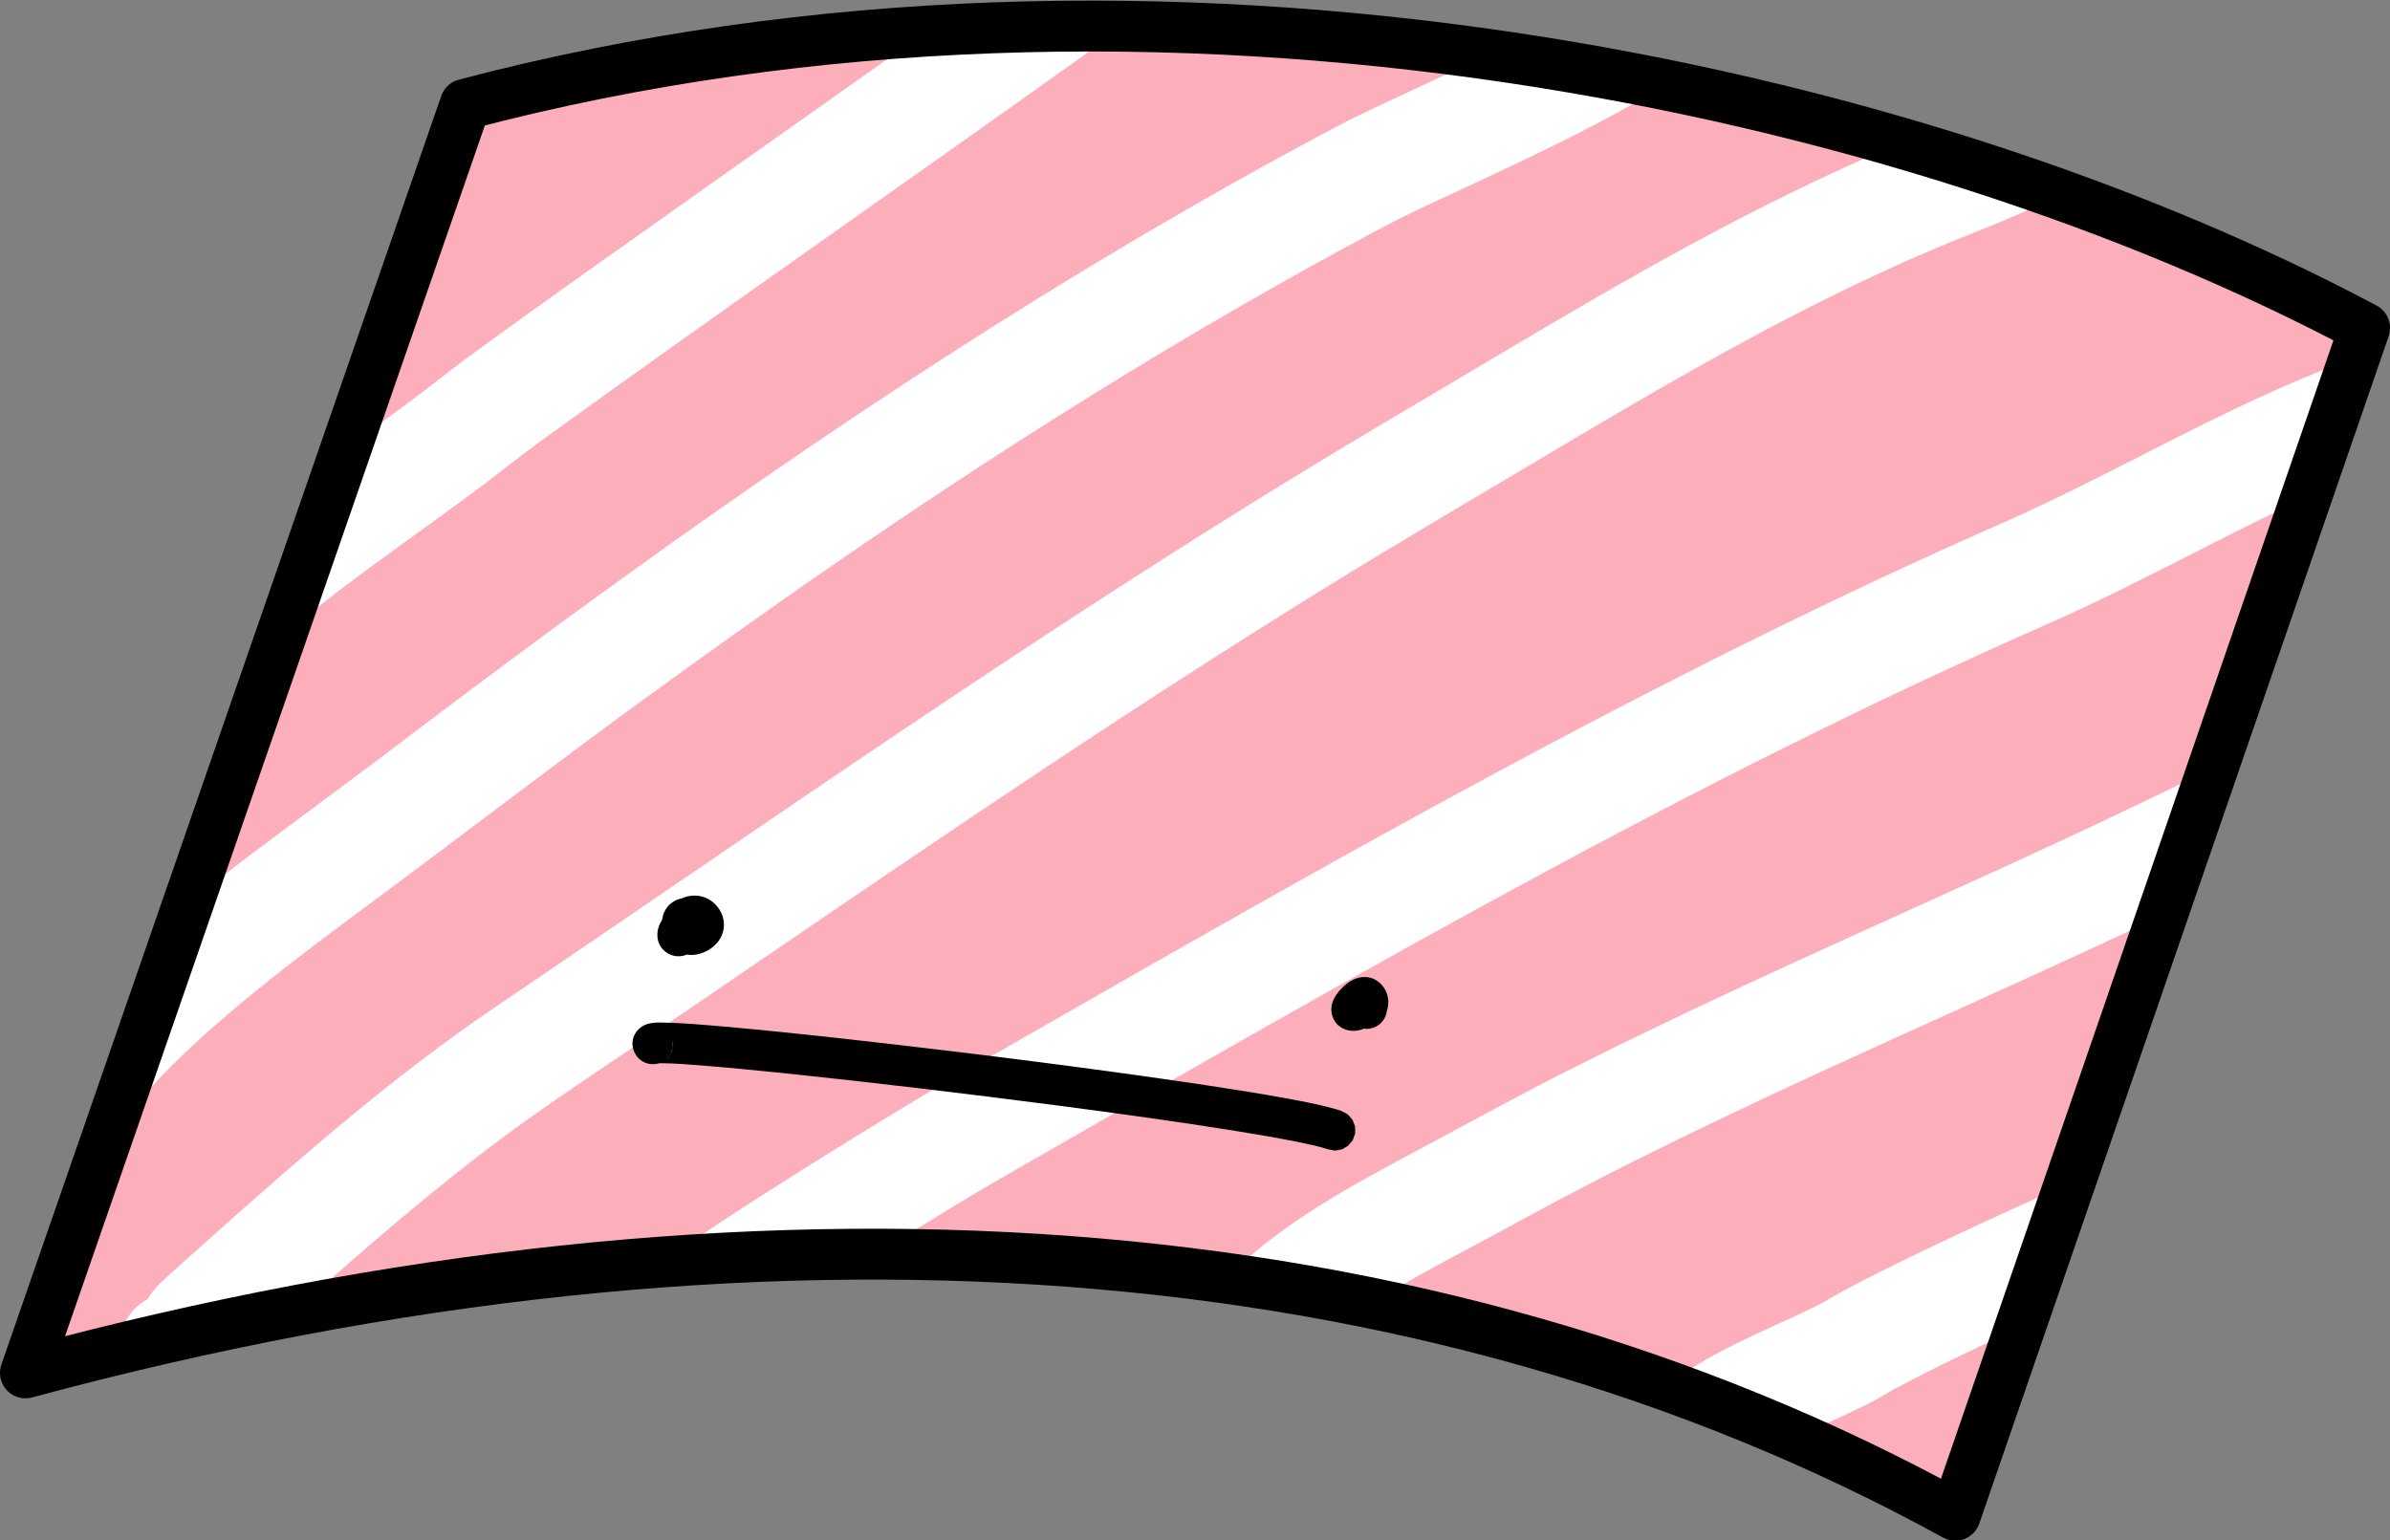 <?xml version="1.0" encoding="UTF-8"?>
<svg id="Layer_1" data-name="Layer 1" xmlns="http://www.w3.org/2000/svg" xmlns:xlink="http://www.w3.org/1999/xlink" viewBox="0 0 1080 695.97">
  <rect x="0" y="0" width="1080" height="695.97" fill="#808080" stroke="none"/>
  <defs>
    <style>
      .cls-1 {
        clip-path: url(#clippath);
      }

      .cls-2, .cls-3, .cls-4, .cls-5 {
        stroke-width: 0px;
      }

      .cls-2, .cls-6 {
        fill: none;
      }

      .cls-7 {
        clip-path: url(#clippath-1);
      }

      .cls-3 {
        fill: #fcaebb;
      }

      .cls-3, .cls-4, .cls-5 {
        fill-rule: evenodd;
      }

      .cls-4 {
        fill: #fff;
      }

      .cls-6 {
        stroke: #000;
        stroke-linecap: round;
        stroke-linejoin: round;
        stroke-width: 22.98px;
      }
    </style>
    <clipPath id="clippath">
      <rect class="cls-2" width="1080" height="695.97"/>
    </clipPath>
    <clipPath id="clippath-1">
      <path class="cls-2" d="m11.49,620.43L210.26,47.11c315.04-83.09,654.22-7.49,858.26,101.11l-184.98,536.55c-237.83-130.7-540.16-153.83-872.04-64.34Z"/>
    </clipPath>
  </defs>
  <g id="Artboard1">
    <rect class="cls-2" width="1080" height="695.97"/>
    <g class="cls-1">
      <g>
        <path class="cls-3" d="m11.49,620.43L210.26,47.11c315.04-83.09,654.22-7.49,858.26,101.11l-184.98,536.55c-237.83-130.7-540.16-153.83-872.04-64.34Z"/>
        <g class="cls-7">
          <g>
            <path class="cls-4" d="m550.43-71.12c17.52,4.16,25.37,24.74,14.66,39.4-1.99,2.7-4.51,4.91-7.1,7.01-2.92,2.34-5.94,4.63-8.94,6.87-24.88,18.47-50.3,36.41-75.53,54.41-76.56,54.55-154.07,108.39-230.21,163.51-9.67,7.06-18.94,14.68-28.6,21.76-20.81,15.51-42.23,30.31-62.83,46.1-9.75,7.58-19.6,15.13-28.52,23.7-10.06,9.55-19.99,19.36-29.86,29.11-4.76,4.69-9.84,9.8-14.62,14.48-4.4,4.18-11.06,6.71-17.12,6.77-11.19-.25-20.61-7.4-23.96-17.88-2.65-9.65.5-20.8,8.57-26.73-.62.25-1.31,1.04-1.81,1.47,12.24-12.13,24.54-24.39,36.93-36.36,6.55-6.29,13.07-12.68,20.1-18.43,26.14-21.75,54.34-40.9,81.64-61.14,8.84-6.46,17.37-13.35,26.12-19.93,36.59-26.88,74-53.01,111.02-79.31,55.01-38.93,110.6-78.03,165.36-117.28,13.93-10.14,28.19-20.03,41.68-30.74h0c-.05.05-.11.11-.16.15,5.76-6.04,15.05-8.61,23.16-6.94ZM80.08,334.02c.65-.72,1.59-1.71,2.01-2.59l-2.01,2.59ZM523.36-59.17c-.76,1.35-1.57,3.07-2.03,4.55l2.15-4.73-.11.18Zm2.86-3.93c-.98,1.07-1.96,2.44-2.71,3.69l2.8-3.79-.09.1Z"/>
            <path class="cls-4" d="m785.77-45.62c15.02,3.08,23.92,18.23,19.06,32.94-2.15,6.56-5.84,12.52-10.23,17.82-11.3,13.36-26.02,23.26-40.73,32.49-27.02,16.54-55.66,30.25-84.31,43.69-12.48,5.87-25.27,11.59-37.63,17.7-8.72,4.48-17.43,9.25-26.05,13.92-32.7,17.83-64.96,36.54-96.75,55.94-69.76,42.59-137.39,88.64-203.59,136.55-48.82,35.08-96.37,72-144.76,107.67-25.03,18.63-50.01,37.5-72.95,58.7-6.94,6.39-13.59,13.11-20.02,20.01-1.82,1.8-3.79,3.43-5.76,5.06,0,0-.41.34-.41.34l-.37.31s-.83,1.32-.83,1.32l-3.65,3.74c-18.98,15.01-46.08-1.99-40.18-25.96,1.1-4.15,3.19-7.99,6.01-11.22,2.49-2.9,5.5-5.35,8.44-7.77,1.49-1.13,2.75-2.65,4.04-3.99,2.42-2.56,4.91-5.11,7.4-7.6,21.4-21.3,45.03-40.22,69.03-58.49,26.55-20.03,53.54-39.64,79.94-59.88,102.4-77.33,207.33-151.66,317.74-217.19,32.96-19.52,66.34-38.43,100.3-56.15,26.93-13.12,54.5-25.08,81.14-38.79,16.55-8.5,33.01-17.35,48.36-27.9,4.48-3.13,8.91-6.42,12.94-10.13,2.01-1.9,4.07-3.83,5.51-6.2h.01s0-.01,0-.01h-.01v.02c-.1.17-.13.38-.21.55,3.88-12.22,15.85-19.58,28.51-17.5ZM65.24,488.28c.21-.94.42-2.32.48-3.27l-.48,3.27Zm.55-4.32c.04-1.4-.06-3.34-.3-4.72l.3,4.72Zm-.32-4.87c-.24-1.51-.8-3.57-1.4-4.98l1.4,4.98Z"/>
            <path class="cls-4" d="m1027.51-8.8c20.28,6.36,24.73,31.45,8.71,45.27-4.86,4.3-10.52,7.59-16.13,10.79-5.8,3.19-11.64,6.43-17.77,8.93-12.81,5.14-25.44,10.83-37.97,16.63-20.01,9.27-39.92,18.89-60.26,27.42-9.99,4.2-20.18,8.01-30.14,12.29-15.56,6.59-30.91,13.7-46.06,21.18-43.82,21.63-86.02,46.41-128,71.36-39.52,23.54-79.31,46.77-118.24,71.28-94.78,59.29-186.93,122.84-279.29,185.81-26.35,18.26-53.65,35.63-79.25,54.95-25.16,19-49.23,39.42-72.89,60.24-10.01,8.79-20.08,17.82-30.01,26.7-1.98,1.82-6.77,6.04-8.8,7.9,0,0-3.08,2.76-3.08,2.76,0,0-.09.14-.09.14,0,0-.13.22-.13.22,0,0-.15.24-.15.24-1.01,1.66-2.08,3.42-3.16,5.03-1.95,2.91-4.2,5.65-6.89,7.9-4.57,3.89-10.44,6.33-16.45,6.58-12.16.62-23.43-7.37-26.95-19.38-2.73-10.81,2.05-23,12.06-28.23,1.61-2.52,3.43-4.92,5.51-7.07,5.27-4.96,11.62-10.45,16.97-15.31,18.46-16.54,37.02-33.04,55.94-49.05,23.08-19.53,46.78-38.42,71.59-55.72,41.98-28.58,84.41-57.47,126.35-86.11,70.02-47.7,140.37-95.06,212.21-140,29.66-18.61,59.72-36.67,89.89-54.43,25.66-15.23,51.4-30.69,77.24-45.59,49.94-28.83,101.14-55.82,154.96-76.71,27.81-11.2,54.6-24.79,81.97-37,8.37-3.75,16.85-7.35,25.36-10.79,5.04-2.43,10-5.08,14.8-7.94,5.92-9.26,17.7-13.32,28.17-10.3ZM98.05,593.22c-.93-1.14-2.01-2.22-3.15-3.15l3.15,3.15ZM1008.57,37.2c1.34.73,2.89,1.4,4.35,1.83l-4.43-1.88.08.05Zm-2.99-1.93c.52.38,1.52,1.09,2.08,1.41l-2.53-1.76.45.35Z"/>
            <path class="cls-4" d="m1155.04,129.37c8.11.02,16.11,4.52,20.6,11.23.87,1.34,2.28,4.17,2.8,5.68h.01c2.35,6.7,1.41,14.69-2.07,20.82l-1.71,2.54h0c-2.78,3.6-6.45,6.43-10.64,8.15-4.95,2.01-10.23,3.34-15.33,4.93-12.17,4.82-24.37,9.78-36.65,14.35-15.06,5.75-30.37,11.22-45.34,17.18-12.53,5.07-24.88,10.68-37.06,16.53-28.48,13.69-56.34,28.77-84.89,42.3-15.35,7.3-31.09,13.91-46.54,20.99-24.82,11.26-49.5,22.94-73.97,34.94-85.37,41.85-168.75,87.69-251.46,134.56-36.65,20.78-73.62,42.02-110.18,63-22.15,12.5-44.01,26.06-65.6,39.47-20.22,12.68-40.48,25.41-60.08,39.05-3.55,2.5-7.11,5.04-10.5,7.74,0,0-.26.21-.26.21,0,0-.24.2-.24.2,0,0-.23.18-.23.18,0,0-.21.18-.21.18,0,0-.18.15-.18.15,0,0-.62,1.05-.62,1.05,0,0-3.53,3.86-3.53,3.86,0,0-4.25,3.03-4.25,3.03l-4.79,2.09-5.12,1.05c-20.14,1.56-34.04-19.49-24.24-37.56,3.77-6.92,10.19-11.78,16.32-16.5,20.16-14.88,41.47-28.18,62.61-41.61,18.13-11.38,36.44-22.67,54.8-33.68,21.22-12.44,43.94-25.24,65.25-37.54,56.61-32.44,113.41-64.76,170.7-95.98,80.04-43.61,161.26-85.22,244.61-122.17,27.98-12,55.06-26.03,82.18-39.83,20.09-10.17,40.33-20.16,61.08-28.91,19.96-8.39,40.53-15.48,60.71-23.3,6.94-2.65,13.92-5.37,20.81-8.16,3.78-1.46,7.57-3.28,11.45-4.46.92-.31,1.81-.54,2.71-.83,0,0,4.46-2.4,4.46-2.4,0,0,5.02-1.47,5.02-1.47,3.15-.58,6.36-1.14,9.57-1.08Zm-827.1,479.14c.27-.66.57-1.58.76-2.27l-.76,2.27Zm1.13-3.79c.29-1.35.48-3.04.5-4.42l-.5,4.42Zm.5-4.73c.03-1.55-.15-3.52-.49-5.03l.49,5.03Z"/>
            <path class="cls-4" d="m1056.96,321.22c13.22.29,23.9,9.86,25.68,22.94,1.34,14.85-9.78,27.36-24.69,27.77h0c-8.81,4.46-17.13,9.89-25.74,14.71-20.93,10.88-42.33,20.99-63.64,31.1-76.59,36.06-154.67,69.15-230.36,107.11-22,10.96-43.67,22.6-65.23,34.4-18.01,9.62-36.25,18.97-53.4,30.08-13.73,9-27.32,18.92-37.28,32.12-.19,3.32-1.44,7.12-2.95,10.06l-2,3.11h-.01l-3.04,3.37h0l-3.53,2.71c-4.84,2.91-11.44,4.51-17.06,3.64h0s-2.86-.6-2.86-.6c-14.66-3.87-22.2-20.09-18.49-34.25,1.07-4.53,3.51-8.58,5.99-12.37,4.87-7.49,10.67-14.33,16.91-20.58,21.79-21.57,48.69-36.97,75.38-51.39,29.74-15.81,59.15-32.24,89.25-47.04,60.53-30.2,122.59-57.43,183.92-85.47,31.78-14.53,63.31-29.26,94.41-44.76,13.2-6.18,25.01-14.58,37.96-20.96,6.54-3.2,13.44-5.9,20.78-5.69Zm-524.44,295.4c-.06.86-.21,3.06-.11,3.89l.32-5.12-.21,1.23Zm1.03-4.75c-.18.68-.73,2.67-.79,3.34l1.32-4.72-.53,1.38Zm2.73-5.85c-.37.7-1.89,3.35-2.06,4.08l2.33-4.45-.28.37Zm2.48-3.3l-2.13,2.83,3.02-3.65-.9.83Zm3.31-3.04l-1.63,1.51,2.98-2.36-1.34.85Zm29.86-.38c-.24-.22-1-.68-1.29-.85l1.29.85Zm-25.76-2.23l-1.52.97,3.23-1.6-1.71.63Zm21.36-.31c-.12-.08-1.82-.72-2-.79l2,.79Zm-16.8-1.38l-1.19.45,2.99-.77-1.79.32Zm12.11-.2c-.28-.11-2.02-.34-2.36-.39l2.36.39Zm-7.73-.6l-.69.13,3.02-.13h-2.33Zm485.26-229.79c.51.48,1.43,1.26,1.99,1.68l-2.81-2.5.83.82Zm-3.87-4.75c.72,1.15,1.71,2.48,2.63,3.47l-2.92-3.96.29.49Z"/>
            <path class="cls-4" d="m1024.91,504.05c20-.32,33.08,20.16,23.07,37.85-4.39,7.58-12.97,12.47-21.73,12.36-.35,0-1.68-.1-1.98-.05-.78.16-1.62.37-2.39.57-10.07,2.75-19.83,6.56-29.55,10.34-26.8,10.65-53.16,22.49-79.31,34.64-19.22,9.03-38.49,18.08-57.22,28.09-3.62,1.99-7.08,4.26-10.78,6.11-14.69,7.47-30.09,13.52-44.62,21.3-4.24,2.25-8.43,4.66-12.4,7.36-2.71,1.88-5.41,3.87-7.62,6.33-1.71,11.7-12.54,20.97-24.28,21.35-12.66.63-24.39-9.12-25.94-21.74-.9-6.4.73-11.28,3.07-17.08,4.53-11.83,13.87-21.06,23.99-28.33,17.61-12.57,37.78-20.84,57.3-29.93,4.64-2.16,9.24-4.42,13.57-7.15,15.31-8.61,31.27-16.12,47.08-23.76,25.22-12,50.68-23.61,76.39-34.51,14.68-6.19,29.46-12.24,44.54-17.39,9.33-3.04,18.88-6.31,28.79-6.36Zm-284.24,140.94c-.12.09-.54.41-.64.51l1.02-.78-.38.28Zm279.32-91.56c.28.07.75.19,1.03.24l-1.24-.3.21.06Z"/>
            <path class="cls-5" d="m299.18,462.1c9.44.16,18.87,1.05,28.27,1.84,19.12,1.7,38.34,3.74,57.42,5.87,53.31,6,106.62,12.63,159.68,20.54,12.03,1.83,24.1,3.72,36.08,5.9,7.66,1.42,15.37,2.84,22.87,4.95,2.31.57,3.74,1.33,5.64,2.5,0,0,2.08,2.43,2.08,2.43l1.13,2.99s0,3.19,0,3.19c0,0-1.09,3-1.09,3,0,0-2.05,2.46-2.05,2.46l-2.74,1.62s-3.09.58-3.09.58c-.15-.05-3.22-.49-3.34-.6-4.64-1.51-9.48-2.44-14.25-3.44-8.83-1.75-17.74-3.26-26.63-4.71-27.26-4.38-54.7-8.14-82.08-11.73-41.22-5.36-82.58-10.32-123.93-14.61-11.79-1.2-23.7-2.38-35.51-3.33-6.52-.49-13.07-1.08-19.61-1.07-10.55,3.02-17-10.42-7.88-16.62,2.67-1.71,5.95-1.79,9.02-1.77Zm-.18,17.85c.41-.18.86-.44,1.23-.69l-1.23.69Zm2.12-1.37c.58-.52,1.2-1.22,1.61-1.88l-1.61,1.88Zm1.82-2.21c.46-.79.9-1.9,1.06-2.81l-1.06,2.81Zm1.07-2.89c.18-.96.22-2.19.03-3.14l-.03,3.14Z"/>
            <path class="cls-5" d="m616.94,441.54c5.81.12,10.29,5.35,10.41,11,.06,1.42-.17,2.87-.65,4.21-.11,1.2-.49,2.37-1.07,3.42-1.75,3.31-5.64,5.27-9.34,4.71-6.63,2.82-14.12-.61-14.67-8.15-.3-3.91,2.02-7.36,4.63-10.04,2.76-2.94,6.53-5.34,10.7-5.15Z"/>
            <path class="cls-5" d="m313.94,404.73c8.41.01,15.08,8.37,12.72,16.55-1.76,6.51-9.7,11.25-16.28,10.12-6.16,2.6-13.08-1.72-13.32-8.43-.12-2.54.71-5.05,2.07-7.17.28-1.21.49-2.52,1.06-3.65,1.42-3.23,4.48-5.55,7.93-6.17,1.82-.84,3.82-1.28,5.83-1.26Z"/>
          </g>
        </g>
        <path class="cls-6" d="m11.49,620.43L210.26,47.11c315.04-83.09,654.22-7.49,858.26,101.11l-184.98,536.55c-237.83-130.7-540.16-153.83-872.04-64.34Z"/>
      </g>
    </g>
  </g>
</svg>
